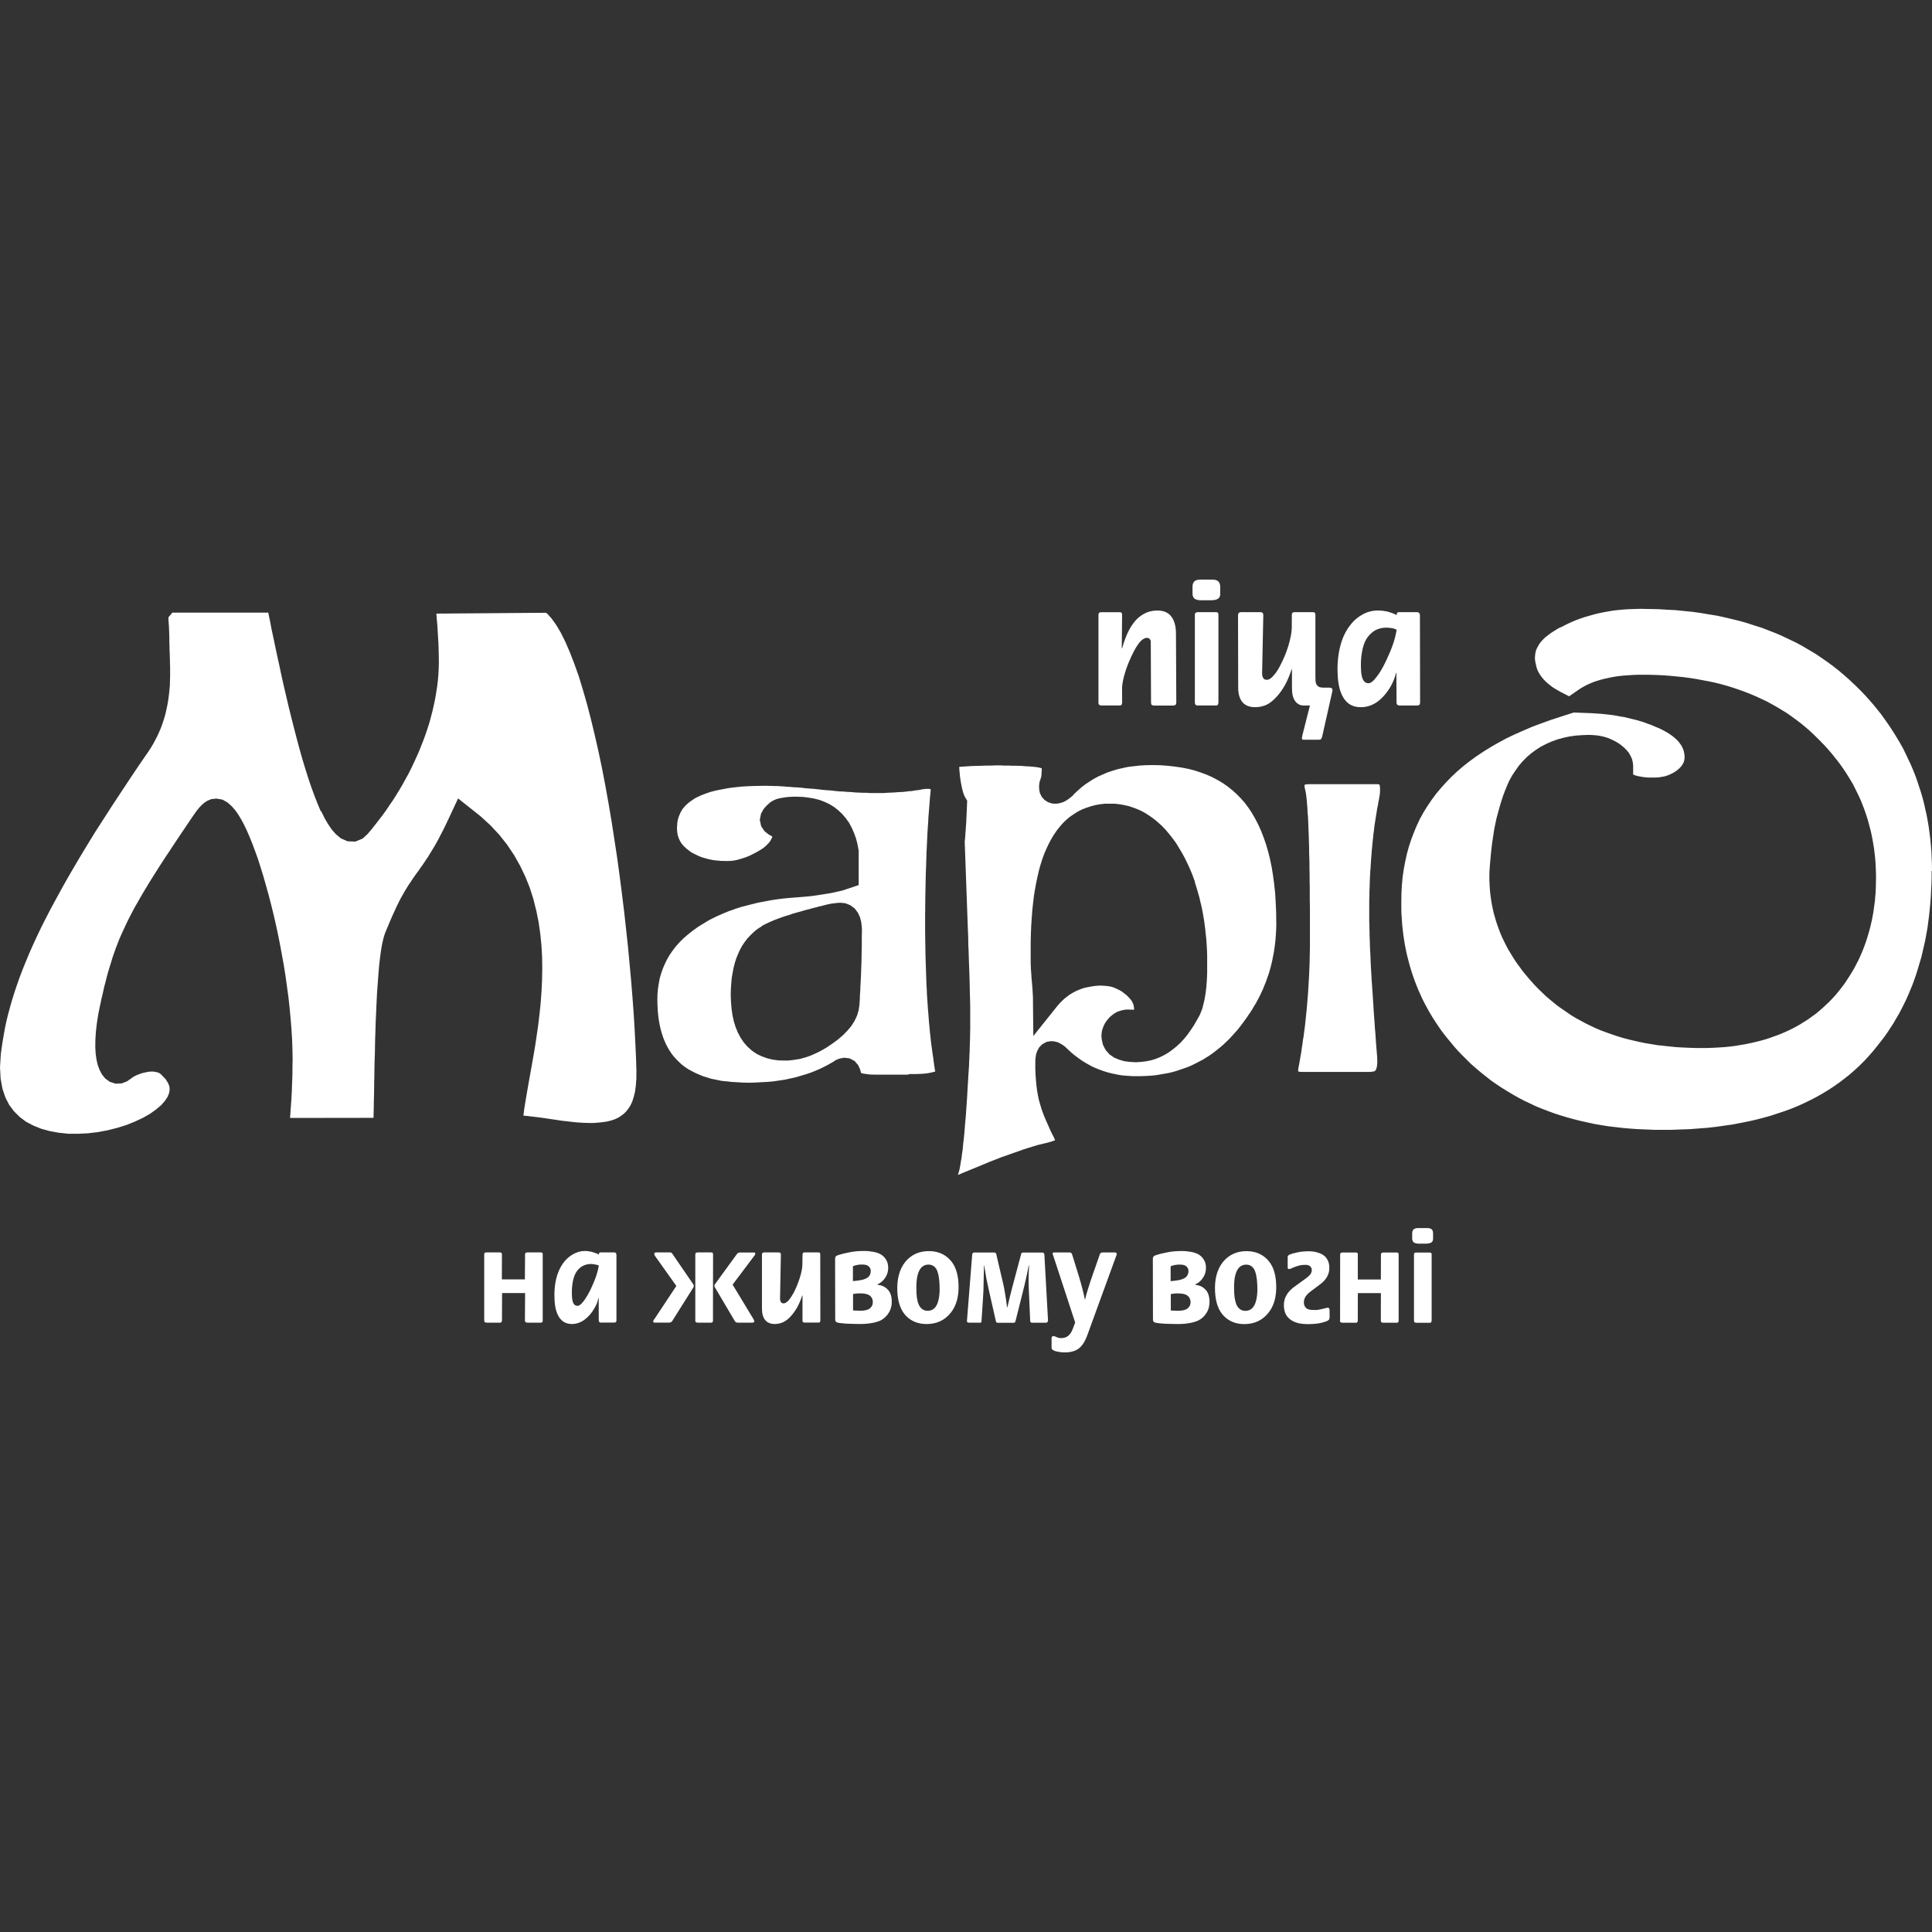<svg width="100" height="100" viewBox="0 0 100 100" fill="none" xmlns="http://www.w3.org/2000/svg">
<rect x="0" y="0" width="100" height="100" fill="#333333" stroke="none"/>
<path fill-rule="evenodd" clip-rule="evenodd" d="M70.932 44.999L70.919 45.19L70.91 45.389L70.901 45.588L70.897 45.785L70.888 45.985L70.881 46.193V46.401L70.872 46.61V47.71L70.881 47.885V48.05L70.888 48.231V48.412L70.897 48.603L70.903 48.795L70.908 48.992L70.917 49.191L70.93 49.4L70.939 49.615L70.945 49.832L70.959 50.057L70.972 50.283L70.986 50.519L70.999 50.761L71.017 51.003L71.034 51.257L71.052 51.506L71.068 51.776L71.086 52.036L71.101 52.312L71.121 52.593L71.144 52.879L71.161 53.166L71.188 53.47L71.208 53.764L71.23 54.079L71.255 54.389L71.281 54.693L71.29 54.98L71.272 55.188L71.239 55.318L71.206 55.388L71.177 55.422L71.137 55.449L71.066 55.465L70.899 55.483H67.435L67.27 55.476L67.197 55.458L67.192 55.37L67.219 55.207L67.255 55.026L67.288 54.833L67.322 54.634L67.357 54.437L67.382 54.237L67.415 54.036L67.439 53.839L67.475 53.639L67.499 53.438L67.526 53.239L67.553 53.03L67.573 52.831L67.595 52.623L67.615 52.423L67.637 52.215L67.655 52.007L67.671 51.798L67.689 51.59L67.706 51.372L67.718 51.166L67.731 50.949L67.744 50.734L67.757 50.519L67.766 50.299L67.775 50.084L67.784 49.869L67.789 49.642L67.793 49.416L67.798 49.191L67.802 48.965V46.963L67.793 46.607V45.912L67.786 45.584V45.273L67.778 44.961V44.664L67.769 44.381L67.76 44.112V43.842L67.751 43.589L67.744 43.346L67.735 43.111L67.726 42.884L67.718 42.676L67.711 42.479L67.702 42.286L67.684 42.105L67.675 41.931L67.668 41.777L67.651 41.63L67.644 41.482L67.629 41.353L67.615 41.231L67.602 41.118L67.584 41.011L67.566 40.916L67.54 40.812L67.531 40.769L67.524 40.762V40.622L67.542 40.615L67.622 40.597L67.762 40.59H71.315L71.399 40.608L71.419 40.676L71.433 40.83L71.424 41.066L71.377 41.369L71.346 41.51L71.322 41.666L71.288 41.822L71.261 41.987L71.237 42.144L71.21 42.309L71.183 42.483L71.157 42.646L71.132 42.821L71.115 42.986L71.09 43.158L71.072 43.342L71.052 43.514L71.034 43.7L71.017 43.881L70.999 44.062L70.988 44.243L70.97 44.433L70.959 44.614L70.945 44.814L70.937 45.006L70.932 44.999ZM61.858 45.658L61.789 45.477L61.72 45.285L61.646 45.104L61.571 44.929L61.488 44.748L61.404 44.574L61.319 44.401L61.23 44.236L61.135 44.071L61.037 43.908L60.939 43.742L60.832 43.579L60.663 43.353L60.492 43.138L60.314 42.929L60.129 42.737L59.938 42.565L59.742 42.4L59.537 42.252L59.324 42.112L59.11 41.99L58.885 41.888L58.658 41.802L58.42 41.722L58.185 41.67L57.942 41.627L57.695 41.6H57.192L56.946 41.627L56.699 41.67L56.461 41.734L56.229 41.811L56.002 41.897L55.784 42.01L55.58 42.139L55.375 42.279L55.188 42.436L55.01 42.61L54.845 42.8L54.687 43L54.543 43.215L54.407 43.441L54.278 43.684L54.16 43.935L54.049 44.193L53.947 44.472L53.858 44.757L53.773 45.063L53.702 45.373L53.633 45.695L53.571 46.032L53.515 46.381L53.473 46.736L53.431 47.119L53.402 47.502L53.377 47.901L53.359 48.308L53.348 48.732V49.93L53.357 50.025V50.129L53.366 50.236L53.373 50.337L53.382 50.451L53.388 50.564L53.397 50.67L53.406 50.772L53.415 50.879L53.424 50.974L53.431 51.069L53.439 51.155L53.444 51.241L53.448 51.318L53.453 51.397L53.457 51.477L53.462 51.545L53.466 51.612V51.787L53.484 53.626L54.723 52.075L54.845 51.934L54.974 51.805L55.101 51.685L55.237 51.578L55.375 51.477L55.52 51.391L55.664 51.311L55.818 51.243L55.975 51.182L56.133 51.13L56.303 51.096L56.483 51.062L56.661 51.035L56.85 51.017H57.041L57.206 51.028L57.359 51.044L57.511 51.071L57.655 51.114L57.795 51.178L57.935 51.246L58.071 51.323L58.207 51.429L58.334 51.531L58.436 51.637L58.521 51.733L58.59 51.828L58.632 51.914L58.665 52L58.685 52.079L58.699 52.181L58.703 52.26H58.554L58.385 52.253L58.24 52.26L58.096 52.287L57.951 52.328L57.809 52.38L57.677 52.459L57.557 52.546L57.446 52.641L57.353 52.743L57.266 52.856L57.19 52.969L57.13 53.089L57.075 53.23L57.035 53.365L57.017 53.506L57.01 53.653L57.028 53.809L57.088 54.079L57.228 54.348L57.428 54.575L57.666 54.74L57.931 54.851L58.202 54.93L58.487 54.964L58.794 54.982L59.054 54.964L59.301 54.937L59.553 54.887L59.795 54.817L60.033 54.722L60.263 54.609L60.483 54.48L60.696 54.323L60.901 54.158L61.097 53.977L61.281 53.778L61.459 53.562L61.624 53.329L61.786 53.087L61.944 52.817L62.102 52.53L62.154 52.401L62.205 52.278L62.247 52.147L62.28 52.009L62.316 51.868L62.349 51.721L62.374 51.574L62.4 51.418L62.42 51.252L62.441 51.078L62.454 50.904L62.467 50.722L62.476 50.541L62.483 50.351V49.465L62.476 49.23L62.463 49.004L62.449 48.779L62.432 48.553L62.405 48.329L62.385 48.109L62.356 47.894L62.329 47.679L62.294 47.47L62.256 47.251L62.216 47.042L62.173 46.845L62.122 46.644L62.076 46.435L62.02 46.245L61.964 46.046L61.904 45.853L61.842 45.663L61.858 45.658ZM56.396 55.13L56.182 55.01L55.973 54.88L55.773 54.733L55.577 54.586L55.386 54.421L55.159 54.206L55.075 54.135L55.014 54.095L54.946 54.049L54.879 54.015L54.81 53.972L54.716 53.938L54.605 53.911L54.498 53.893H54.374L54.173 53.927L53.947 54.049L53.784 54.215L53.691 54.389L53.631 54.554L53.606 54.711L53.588 54.858V55.334L53.6 55.637L53.622 55.925L53.646 56.192L53.68 56.45L53.722 56.695L53.773 56.937L53.838 57.161L53.902 57.381L53.978 57.598L54.06 57.807L54.149 58.015L54.242 58.223L54.336 58.438L54.438 58.658L54.55 58.873L54.603 58.996L54.616 59.014L54.556 59.041L54.374 59.102L54.14 59.163L53.935 59.213L53.713 59.265L53.484 59.335L53.237 59.412L52.981 59.492L52.716 59.587L52.443 59.682L52.154 59.786L51.855 59.888L51.548 60.01L51.233 60.13L50.901 60.271L50.561 60.411L50.202 60.558L49.842 60.706L49.582 60.816L49.6 60.755L49.629 60.66L49.657 60.558L49.684 60.427L49.709 60.291L49.733 60.126L49.769 59.944L49.793 59.729L49.829 59.494L49.853 59.215L49.889 58.912L49.922 58.574L49.951 58.192L49.989 57.775L50.022 57.306L50.058 56.794L50.065 56.654L50.073 56.516L50.08 56.375L50.089 56.244L50.096 56.106L50.105 55.965L50.114 55.836L50.12 55.696L50.129 55.567L50.138 55.435L50.147 55.297L50.156 55.166L50.16 55.037L50.165 54.905L50.173 54.776L50.178 54.647L50.182 54.527L50.191 54.396V54.267L50.196 54.147L50.2 54.015L50.205 53.893L50.209 53.764V53.642L50.214 53.51V53.388L50.218 53.266V52.138L50.214 51.93L50.209 51.705L50.2 51.461L50.196 51.212L50.191 50.924L50.182 50.63L50.173 50.319L50.16 49.991L50.147 49.644L50.138 49.282L50.12 48.899L50.114 48.492L50.096 48.075L49.933 43.557L49.938 43.511L49.951 43.416L49.958 43.315L49.967 43.208L49.973 43.095L49.982 42.984L49.991 42.864L50 42.739L50.009 42.619L50.016 42.49L50.02 42.35L50.029 42.214L50.033 42.073L50.042 41.926L50.047 41.779L50.06 41.441L49.931 41.222L49.907 41.172L49.878 41.093L49.846 40.998L49.818 40.891L49.789 40.771L49.764 40.642L49.737 40.511L49.715 40.373L49.695 40.241L49.68 40.112L49.671 39.981L49.657 39.87L49.653 39.757L49.648 39.695H49.653L49.764 39.684L50.02 39.668L50.285 39.65L50.541 39.643L50.796 39.636L51.043 39.627H51.29L51.531 39.616H51.769L51.993 39.627H52.22L52.441 39.636H52.654L52.868 39.643L53.072 39.661L53.277 39.67L53.464 39.686L53.584 39.698L53.695 39.714L53.798 39.732L53.893 39.759L53.922 39.766V39.827L53.913 39.983L53.904 40.123L53.893 40.209V40.216L53.889 40.234L53.869 40.286L53.855 40.33L53.842 40.375L53.824 40.418L53.811 40.47L53.798 40.538L53.791 40.59L53.782 40.71L53.791 40.875L53.824 41.047L53.918 41.24L54.062 41.403L54.249 41.523L54.445 41.587L54.618 41.602L54.785 41.587L54.93 41.55L55.07 41.5L55.197 41.43L55.313 41.353L55.424 41.267L55.526 41.179L55.593 41.099L55.789 40.918L55.984 40.744L56.189 40.588L56.403 40.447L56.621 40.311L56.845 40.189L57.086 40.085L57.328 39.978L57.582 39.895L57.846 39.815L58.114 39.754L58.396 39.693L58.685 39.659L58.988 39.625L59.295 39.607L59.611 39.6L60.025 39.607L60.42 39.634L60.799 39.677L61.161 39.729L61.511 39.797L61.844 39.883L62.167 39.99L62.469 40.103L62.759 40.232L63.035 40.379L63.299 40.536L63.546 40.71L63.784 40.9L64.016 41.109L64.229 41.326L64.434 41.562L64.621 41.811L64.799 42.08L64.968 42.375L65.121 42.669L65.27 42.997L65.402 43.337L65.526 43.693L65.637 44.073L65.735 44.465L65.822 44.882L65.891 45.314L65.951 45.758L66.002 46.236L66.031 46.723L66.053 47.226L66.06 47.753V47.934L66.053 48.118L66.044 48.299L66.031 48.48L66.018 48.655L65.998 48.836L65.975 49.01L65.951 49.185L65.922 49.357L65.886 49.531L65.853 49.706L65.815 49.871L65.773 50.045L65.726 50.208L65.68 50.374L65.624 50.53L65.568 50.693L65.508 50.858L65.442 51.015L65.382 51.173L65.308 51.329L65.237 51.483L65.159 51.64L65.079 51.787L64.997 51.943L64.903 52.09L64.819 52.238L64.725 52.385L64.623 52.532L64.525 52.679L64.418 52.826L64.309 52.974L64.178 53.148L64.047 53.313L63.907 53.467L63.766 53.624L63.631 53.771L63.486 53.911L63.342 54.049L63.192 54.181L63.043 54.301L62.89 54.423L62.739 54.536L62.576 54.65L62.423 54.745L62.26 54.847L62.089 54.935L61.927 55.021L61.755 55.107L61.586 55.186L61.408 55.254L61.235 55.315L61.054 55.377L60.872 55.438L60.685 55.49L60.501 55.535L60.309 55.569L60.114 55.603L59.918 55.637L59.72 55.664L59.52 55.68L59.31 55.691L59.101 55.7H58.607L58.336 55.682L58.062 55.66L57.806 55.614L57.555 55.562L57.313 55.501L57.075 55.424L56.843 55.338L56.612 55.243L56.4 55.136L56.396 55.13ZM44.616 48.175L44.603 47.939L44.572 47.697L44.507 47.461L44.4 47.235L44.238 47.02L44.013 46.854L43.758 46.752L43.52 46.727H43.424L43.35 46.734L43.277 46.741L43.201 46.752L43.128 46.761L43.046 46.768L42.965 46.786L42.868 46.804L42.69 46.847L42.527 46.891L42.369 46.927L42.216 46.97L42.067 47.004L41.922 47.049L41.782 47.083L41.644 47.117L41.513 47.16L41.377 47.196L41.252 47.23L41.13 47.264L41.01 47.298L40.894 47.343L40.779 47.377L40.667 47.411L40.463 47.479L40.271 47.55L40.093 47.617L39.929 47.685L39.775 47.756L39.631 47.824L39.495 47.892L39.384 47.971L39.197 48.091L39.019 48.238L38.848 48.403L38.685 48.575L38.545 48.759L38.412 48.956L38.298 49.164L38.196 49.391L38.105 49.615L38.029 49.86L37.969 50.102L37.918 50.362L37.875 50.62L37.849 50.899L37.831 51.184L37.822 51.479L37.835 51.846L37.864 52.201L37.911 52.539L37.98 52.854L38.073 53.157L38.189 53.442L38.334 53.712L38.505 53.966L38.696 54.181L38.917 54.38L39.159 54.545L39.424 54.674L39.704 54.776L40.002 54.847L40.305 54.887L40.616 54.894H40.779L40.941 54.878L41.094 54.86L41.252 54.833L41.41 54.81L41.564 54.765L41.718 54.722L41.871 54.67L42.025 54.609L42.178 54.541L42.331 54.471L42.48 54.394L42.63 54.308L42.781 54.221L42.925 54.124L43.075 54.022L43.361 53.814L43.626 53.587L43.858 53.352L44.062 53.109L44.227 52.851L44.358 52.573L44.443 52.287L44.485 52.009L44.503 51.733L44.512 51.479L44.529 51.227L44.538 50.985L44.552 50.731L44.565 50.489L44.572 50.254L44.581 50.011L44.59 49.778L44.594 49.536L44.598 49.309L44.603 49.074L44.607 48.849V48.399L44.614 48.163L44.616 48.175ZM37.573 55.972L37.308 55.938L37.063 55.886L36.816 55.836L36.59 55.766L36.371 55.698L36.167 55.612L35.971 55.526L35.789 55.431L35.613 55.336L35.45 55.222L35.297 55.109L35.157 54.98L35.026 54.849L34.899 54.713L34.781 54.566L34.674 54.41L34.576 54.244L34.483 54.07L34.398 53.88L34.32 53.687L34.254 53.479L34.194 53.264L34.142 53.037L34.1 52.801L34.067 52.55L34.044 52.29L34.031 52.02L34.025 51.744L34.031 51.449L34.058 51.162L34.1 50.892L34.151 50.623L34.225 50.374L34.314 50.12L34.416 49.885L34.532 49.649L34.663 49.425L34.814 49.205L34.977 48.99L35.163 48.782L35.364 48.58L35.582 48.39L35.82 48.2L36.084 48.007L36.205 47.928L36.331 47.851L36.461 47.772L36.587 47.694L36.723 47.615L36.859 47.547L36.997 47.477L37.141 47.409L37.286 47.348L37.431 47.28L37.584 47.219L37.737 47.156L37.891 47.106L38.053 47.044L38.216 46.992L38.378 46.94L38.547 46.897L38.719 46.852L38.89 46.809L39.068 46.764L39.246 46.721L39.424 46.687L39.611 46.653L39.798 46.617L39.989 46.583L40.18 46.555L40.378 46.528L40.583 46.503L40.779 46.485L40.988 46.467L41.197 46.451L41.417 46.433L41.617 46.417L41.809 46.399L41.995 46.381L42.182 46.356L42.36 46.329L42.532 46.302L42.701 46.275L42.868 46.25L43.026 46.222L43.188 46.188L43.333 46.154L43.484 46.12L43.624 46.087L43.76 46.041L43.891 45.998L44.445 45.812V44.026L44.378 43.67L44.3 43.376L44.198 43.099L44.078 42.83L43.942 42.578L43.78 42.354L43.6 42.139L43.395 41.947L43.175 41.772L42.937 41.625L42.685 41.505L42.416 41.403L42.138 41.333L41.849 41.283L41.546 41.247L41.244 41.238H41.035L40.848 41.247L40.667 41.265L40.501 41.292L40.343 41.319L40.185 41.362L40.029 41.432L39.884 41.516L39.688 41.691L39.526 41.872L39.39 42.116L39.326 42.436L39.399 42.766L39.573 43.025L39.782 43.19L39.951 43.285L39.978 43.303L39.96 43.353L39.9 43.477L39.858 43.545L39.798 43.623L39.715 43.709L39.617 43.806L39.497 43.901L39.353 43.996L39.19 44.091L39.008 44.186L38.816 44.284L38.63 44.361L38.449 44.422L38.276 44.474L38.111 44.519L37.947 44.547L37.789 44.562L37.631 44.569L37.482 44.562H37.337L37.192 44.547L37.048 44.535L36.912 44.519L36.783 44.492L36.656 44.465L36.534 44.431L36.414 44.397L36.298 44.361L36.189 44.318L36.078 44.266L35.975 44.214L35.873 44.164L35.78 44.112L35.693 44.05L35.524 43.919L35.388 43.79L35.277 43.661L35.192 43.521L35.128 43.38L35.081 43.233L35.052 43.07L35.039 42.877L35.048 42.748L35.054 42.619L35.072 42.495L35.099 42.375L35.132 42.273L35.175 42.169L35.217 42.067L35.27 41.971L35.33 41.874L35.399 41.79L35.475 41.704L35.559 41.625L35.657 41.539L35.764 41.46L35.875 41.383L36.002 41.303L36.138 41.235L36.291 41.167L36.449 41.104L36.618 41.043L36.803 40.982L36.999 40.932L37.204 40.887L37.426 40.846L37.655 40.801L37.895 40.767L38.142 40.739L38.407 40.712L38.681 40.696L38.965 40.685L39.259 40.678L39.566 40.672H39.677L39.804 40.678H39.933L40.069 40.685H40.22L40.374 40.696L40.536 40.703L40.708 40.721L40.885 40.73L41.072 40.748L41.268 40.755L41.473 40.771L41.686 40.798L41.904 40.816L42.129 40.832L42.369 40.857L42.598 40.884L42.825 40.903L43.046 40.918L43.259 40.946L43.468 40.964L43.664 40.97L43.855 40.989L44.042 40.995L44.22 41.014L44.396 41.023L44.558 41.029L44.721 41.036H44.874L45.019 41.047H45.749L45.898 41.036L46.042 41.029L46.191 41.023L46.34 41.014L46.485 41.002L46.625 40.995L46.765 40.989L46.91 40.97L47.048 40.952L47.188 40.946L47.326 40.918L47.462 40.903L47.611 40.884L47.749 40.85L47.842 40.844L47.927 40.832H48.076L48.14 40.844H48.173L48.165 40.998L48.14 41.224L48.122 41.448L48.105 41.675L48.087 41.899L48.069 42.126L48.051 42.352L48.042 42.567L48.025 42.791L48.011 43.011L47.998 43.235L47.989 43.453L47.978 43.668L47.969 43.894L47.956 44.109L47.951 44.318L47.942 44.533L47.938 44.748L47.929 44.965L47.92 45.174L47.916 45.389L47.911 45.604L47.907 45.812L47.902 46.021L47.898 46.238L47.893 46.447V46.655L47.889 46.863V47.072L47.884 47.287V48.267L47.889 48.544L47.893 48.831L47.898 49.101L47.902 49.38L47.909 49.649L47.918 49.919L47.927 50.177L47.935 50.437L47.944 50.697L47.953 50.958L47.969 51.209L47.978 51.463L47.995 51.712L48.013 51.955L48.027 52.199L48.049 52.441L48.067 52.684L48.084 52.919L48.111 53.155L48.129 53.39L48.156 53.621L48.18 53.857L48.207 54.083L48.24 54.31L48.267 54.525L48.303 54.749L48.331 54.969L48.36 55.184L48.394 55.399L48.412 55.46L48.343 55.478L48.24 55.506L48.114 55.533L47.962 55.558L47.798 55.574L47.611 55.585L47.402 55.592H47.103L47.03 55.608L47.012 55.617H46.999L46.988 55.623H45.301L45.028 55.617L44.814 55.589L44.658 55.565L44.561 55.531V55.512L44.514 55.338L44.416 55.13L44.24 54.921L43.98 54.783L43.695 54.747L43.453 54.792L43.257 54.871L43.13 54.958L42.903 55.087L42.678 55.207L42.447 55.32L42.209 55.422L41.967 55.519L41.715 55.603L41.45 55.682L41.186 55.761L40.905 55.823L40.625 55.884L40.331 55.927L40.029 55.972L39.722 55.999L39.406 56.015L39.083 56.033L38.75 56.042L38.438 56.033L38.136 56.015L37.851 55.999L37.573 55.963V55.972ZM16.627 41.99L16.796 42.338L16.977 42.649L17.172 42.936L17.386 43.179L17.651 43.398L17.991 43.545L18.392 43.561L18.767 43.407L19.023 43.172L19.244 42.911L19.43 42.676L19.617 42.434L19.804 42.191L19.987 41.938L20.16 41.679L20.34 41.419L20.505 41.158L20.67 40.889L20.832 40.613L20.985 40.334L21.139 40.058L21.284 39.77L21.419 39.485L21.555 39.19L21.682 38.903L21.8 38.608L21.92 38.305L22.027 38.01L22.129 37.707L22.227 37.404L22.311 37.091L22.389 36.788L22.46 36.475L22.525 36.165L22.576 35.861L22.625 35.549L22.663 35.238L22.69 34.926L22.707 34.616L22.716 34.303L22.712 33.993L22.707 33.757L22.701 33.524L22.692 33.288L22.678 33.053L22.665 32.826L22.652 32.611L22.639 32.396L22.621 32.188L22.603 31.995L22.59 31.805L22.585 31.76L28.26 31.717L28.331 31.769L28.554 32.018L28.79 32.349L29.028 32.749L29.266 33.227L29.497 33.764L29.726 34.355L29.958 35.005L30.169 35.698L30.383 36.443L30.587 37.227L30.783 38.042L30.974 38.882L31.159 39.759L31.33 40.651L31.495 41.564L31.653 42.499L31.798 43.437L31.942 44.383L32.071 45.326L32.194 46.281L32.309 47.217L32.412 48.154L32.51 49.062L32.594 49.966L32.674 50.84L32.743 51.699L32.803 52.523L32.85 53.302L32.888 54.058L32.921 54.77L32.941 55.419L32.937 55.836L32.91 56.192L32.868 56.513L32.799 56.783L32.723 57.025L32.627 57.225L32.521 57.388L32.405 57.535L32.28 57.655L32.14 57.761L31.991 57.856L31.824 57.933L31.637 57.995L31.433 58.047L31.212 58.081L30.981 58.105L30.734 58.124H30.469L30.198 58.117L29.922 58.099L29.635 58.072L29.346 58.038L29.048 58.004L28.75 57.958L28.452 57.915L28.154 57.87L27.855 57.829L27.557 57.795L27.268 57.761L27.09 57.743L27.137 57.388L27.199 56.998L27.27 56.581L27.348 56.131L27.517 55.184L27.608 54.672L27.697 54.151L27.777 53.614L27.858 53.06L27.924 52.496L27.984 51.923L28.027 51.341L28.056 50.75L28.067 50.152L28.06 49.554L28.027 48.956L27.967 48.351L27.882 47.751L27.762 47.153L27.613 46.555L27.43 45.973L27.199 45.394L26.93 44.83L26.619 44.275L26.26 43.738L25.851 43.217L25.39 42.723L24.879 42.255L23.711 41.326L23.221 42.375L23.077 42.678L22.941 42.957L22.81 43.208L22.69 43.444L22.57 43.659L22.46 43.851L22.349 44.032L22.247 44.196L22.154 44.354L22.051 44.501L21.962 44.639L21.871 44.771L21.777 44.9L21.689 45.031L21.6 45.153L21.511 45.273L21.419 45.403L21.326 45.543L21.233 45.683L21.137 45.822L21.043 45.978L20.941 46.143L20.843 46.318L20.736 46.508L20.634 46.709L20.527 46.925L20.421 47.16L20.303 47.414L20.187 47.683L20.064 47.978L19.931 48.297L19.871 48.48L19.818 48.689L19.769 48.913L19.726 49.167L19.689 49.425L19.653 49.719L19.62 50.025L19.593 50.344L19.568 50.684L19.542 51.033L19.515 51.395L19.497 51.767L19.479 52.149L19.462 52.539L19.444 52.928L19.433 53.329L19.419 53.728L19.41 54.129L19.404 54.518L19.39 54.908L19.381 55.291L19.377 55.664L19.368 56.026L19.364 56.373L19.359 56.704L19.35 57.023L19.346 57.329L19.339 57.605L19.333 57.859L15.012 57.865L15.03 57.63L15.046 57.394L15.063 57.168L15.079 56.937L15.092 56.701L15.106 56.466L15.112 56.23L15.121 56.004L15.13 55.771L15.137 55.537V55.302L15.141 55.069L15.146 54.833L15.137 54.33L15.119 53.8L15.086 53.27L15.043 52.734L14.992 52.188L14.932 51.633L14.857 51.087L14.781 50.532L14.692 49.975L14.594 49.429L14.492 48.881L14.385 48.344L14.269 47.808L14.149 47.289L14.022 46.775L13.893 46.281L13.758 45.803L13.626 45.335L13.486 44.884L13.35 44.456L13.206 44.057L13.061 43.668L12.917 43.312L12.772 42.981L12.623 42.669L12.474 42.393L12.32 42.139L12.158 41.915L11.978 41.715L11.773 41.534L11.515 41.387L11.204 41.335L10.939 41.362L10.725 41.451L10.556 41.564L10.416 41.693L10.296 41.822L10.191 41.953L10.089 42.092L9.987 42.239L9.662 42.719L9.359 43.169L9.075 43.593L8.801 44.01L8.541 44.399L8.298 44.773L8.067 45.138L7.853 45.475L7.649 45.808L7.462 46.118L7.277 46.431L7.112 46.725L6.95 47.002L6.808 47.278L6.667 47.547L6.536 47.817L6.418 48.07L6.298 48.331L6.191 48.573L6.093 48.822L5.998 49.065L5.909 49.318L5.824 49.561L5.749 49.814L5.671 50.063L5.595 50.317L5.526 50.566L5.459 50.836L5.39 51.096L5.33 51.372L5.261 51.66L5.195 51.964L5.09 52.475L5.014 52.962L4.963 53.404L4.937 53.809L4.932 54.183L4.95 54.52L4.992 54.833L5.054 55.109L5.15 55.37L5.273 55.605L5.448 55.823L5.686 55.997L5.989 56.092L6.3 56.076L6.576 55.97L6.759 55.841L6.832 55.789L6.892 55.743L6.974 55.7L7.077 55.648L7.188 55.605L7.308 55.56L7.435 55.526L7.566 55.499L7.697 55.472L7.818 55.465H7.938L8.04 55.483L8.133 55.499L8.209 55.526L8.274 55.56L8.329 55.605L8.567 55.848L8.703 56.063L8.772 56.244L8.781 56.409L8.754 56.575L8.679 56.765L8.541 56.973L8.345 57.2L8.08 57.424L7.764 57.65L7.399 57.859L6.99 58.049L6.547 58.23L6.071 58.377L5.584 58.5L5.072 58.597L4.561 58.658L4.049 58.683H3.537L3.048 58.631L2.574 58.545L2.131 58.423L1.722 58.257L1.346 58.06L1.012 57.807L0.723 57.519L0.476 57.188L0.28 56.806L0.127 56.355L0.033 55.836L0 55.247L0.042 54.563L0.085 54.242L0.136 53.904L0.196 53.556L0.256 53.216L0.331 52.863L0.416 52.514L0.514 52.149L0.621 51.776L0.736 51.402L0.863 51.024L1.003 50.623L1.157 50.215L1.321 49.81L1.502 49.375L1.693 48.94L1.904 48.483L2.127 48.014L2.369 47.536L2.625 47.04L2.903 46.528L3.192 45.998L3.499 45.452L3.826 44.889L4.171 44.306L4.538 43.7L4.921 43.074L5.33 42.44L5.758 41.774L6.209 41.088L6.679 40.377L7.168 39.648L7.691 38.887L7.82 38.688L7.938 38.488L8.049 38.28L8.151 38.081L8.245 37.872L8.329 37.675L8.405 37.467L8.474 37.258L8.534 37.059L8.585 36.86L8.627 36.661L8.67 36.461L8.703 36.262L8.73 36.072L8.754 35.879L8.772 35.689L8.79 35.508L8.796 35.315L8.801 35.141L8.805 34.969V34.466L8.796 34.301V34.154L8.79 34.006L8.785 33.859L8.781 33.719L8.774 33.59V33.47L8.77 33.347L8.765 33.234V33.032L8.761 32.836L8.752 32.636L8.745 32.437L8.732 32.247L8.719 32.054L8.714 31.959L8.919 31.71H13.886L13.904 31.805L13.98 32.167L14.056 32.568L14.149 33.001L14.245 33.463L14.347 33.941L14.458 34.443L14.567 34.962L14.687 35.499L14.814 36.036L14.943 36.59L15.079 37.139L15.217 37.684L15.359 38.23L15.504 38.771L15.653 39.299L15.806 39.802L15.96 40.289L16.118 40.758L16.28 41.197L16.443 41.614L16.605 41.996L16.627 41.99ZM99.98 45.088V45.434L99.971 45.774L99.953 46.111L99.936 46.449L99.911 46.782L99.878 47.11L99.844 47.429L99.802 47.751L99.76 48.064L99.704 48.367L99.648 48.68L99.579 48.974L99.513 49.266L99.444 49.561L99.357 49.848L99.272 50.136L99.188 50.412L99.092 50.688L98.994 50.958L98.883 51.227L98.774 51.488L98.659 51.748L98.534 52.002L98.407 52.253L98.278 52.496L98.133 52.738L97.998 52.974L97.844 53.209L97.691 53.442L97.533 53.669L97.366 53.884L97.197 54.099L96.974 54.378L96.75 54.636L96.516 54.89L96.274 55.132L96.022 55.367L95.766 55.594L95.495 55.809L95.221 56.017L94.941 56.217L94.652 56.407L94.354 56.588L94.047 56.763L93.733 56.928L93.41 57.084L93.077 57.238L92.732 57.379L92.383 57.508L92.02 57.628L91.653 57.75L91.277 57.854L90.885 57.956L90.494 58.044L90.089 58.124L89.677 58.203L89.25 58.264L88.821 58.325L88.376 58.375L87.924 58.409L87.464 58.445L86.99 58.461L86.514 58.479H85.611L85.201 58.461L84.796 58.445L84.4 58.418L84.009 58.384L83.624 58.339L83.25 58.296L82.874 58.235L82.51 58.173L82.151 58.094L81.797 58.015L81.453 57.929L81.112 57.834L80.772 57.732L80.443 57.625L80.118 57.505L79.8 57.383L79.484 57.254L79.177 57.107L78.879 56.966L78.581 56.81L78.291 56.645L78.002 56.47L77.72 56.296L77.448 56.115L77.175 55.925L76.91 55.716L76.65 55.508L76.394 55.293L76.142 55.073L75.904 54.837L75.662 54.595L75.471 54.398L75.284 54.188L75.106 53.972L74.932 53.764L74.761 53.549L74.598 53.334L74.441 53.107L74.291 52.881L74.147 52.657L74.011 52.43L73.88 52.197L73.753 51.961L73.633 51.728L73.522 51.483L73.413 51.241L73.315 50.999L73.217 50.745L73.132 50.503L73.048 50.242L72.972 49.993L72.903 49.733L72.837 49.475L72.776 49.203L72.725 48.945L72.678 48.666L72.638 48.397L72.605 48.12L72.576 47.844L72.556 47.556L72.538 47.28L72.532 46.992V46.698L72.538 46.256L72.561 45.822L72.598 45.405L72.659 44.988L72.734 44.59L72.819 44.2L72.925 43.817L73.048 43.444L73.186 43.079L73.335 42.723L73.499 42.377L73.686 42.039L73.886 41.718L74.105 41.396L74.336 41.084L74.583 40.789L74.848 40.495L75.128 40.207L75.422 39.931L75.733 39.664L76.064 39.403L76.409 39.152L76.772 38.91L77.15 38.674L77.546 38.447L77.964 38.221L78.398 38.013L78.845 37.816L79.31 37.616L79.795 37.435L80.298 37.254L81.453 36.88L82.376 36.914L82.641 36.932L82.892 36.948L83.144 36.975L83.384 37.003L83.622 37.037L83.853 37.082L84.076 37.116L84.296 37.17L84.51 37.222L84.714 37.272L84.919 37.333L85.115 37.394L85.301 37.465L85.488 37.533L85.671 37.612L85.884 37.698L86.071 37.793L86.247 37.888L86.4 37.983L86.538 38.078L86.661 38.176L86.767 38.271L86.861 38.366L86.937 38.461L87.006 38.556L87.066 38.66L87.108 38.755L87.148 38.86L87.172 38.973L87.19 39.084L87.195 39.197L87.186 39.292L87.168 39.39L87.141 39.467L87.099 39.546L87.048 39.632L86.979 39.709L86.894 39.795L86.792 39.881L86.674 39.96L86.556 40.028L86.427 40.09L86.296 40.142L86.151 40.187L86.002 40.212L85.831 40.239L85.653 40.246H85.424L85.204 40.239L84.999 40.212L84.812 40.178L84.645 40.135L84.532 40.09V39.623L84.514 39.464L84.474 39.29L84.4 39.127L84.311 38.971L84.196 38.83L84.067 38.699L83.922 38.577L83.769 38.466L83.597 38.368L83.426 38.282L83.248 38.205L83.061 38.144L82.865 38.099L82.665 38.065L82.465 38.049L82.265 38.038L81.915 38.049L81.579 38.072L81.248 38.117L80.932 38.185L80.618 38.271L80.32 38.377L80.031 38.506L79.757 38.647L79.502 38.81L79.255 38.991L79.023 39.19L78.812 39.406L78.616 39.632L78.438 39.886L78.271 40.135L78.118 40.411L78.036 40.594L77.96 40.776L77.884 40.966L77.809 41.165L77.74 41.374L77.671 41.589L77.604 41.824L77.535 42.067L77.502 42.198L77.466 42.327L77.437 42.456L77.408 42.596L77.379 42.737L77.35 42.875L77.324 43.022L77.304 43.169L77.281 43.317L77.257 43.475L77.235 43.62L77.215 43.785L77.197 43.942L77.179 44.107L77.161 44.27L77.148 44.435L77.128 44.651L77.11 44.877L77.095 45.104L77.09 45.319V45.543L77.099 45.76L77.112 45.985L77.13 46.204L77.157 46.419L77.19 46.635L77.224 46.843L77.27 47.06L77.317 47.269L77.377 47.477L77.437 47.685L77.506 47.894L77.582 48.102L77.657 48.299L77.746 48.508L77.842 48.707L77.94 48.906L78.042 49.103L78.158 49.296L78.274 49.486L78.398 49.685L78.529 49.878L78.665 50.059L78.801 50.249L78.95 50.43L79.099 50.611L79.261 50.793L79.424 50.978L79.615 51.175L79.815 51.368L80.011 51.558L80.225 51.739L80.438 51.914L80.656 52.088L80.881 52.244L81.112 52.403L81.341 52.559L81.584 52.706L81.826 52.836L82.082 52.976L82.336 53.098L82.596 53.221L82.863 53.334L83.137 53.436L83.41 53.533L83.691 53.628L83.971 53.714L84.26 53.791L84.561 53.864L84.859 53.932L85.161 53.993L85.473 54.045L85.789 54.097L86.105 54.131L86.425 54.165L86.754 54.199L87.081 54.217L87.417 54.233L87.76 54.244H88.389L88.678 54.233L88.963 54.217L89.246 54.199L89.522 54.172L89.793 54.138L90.062 54.095L90.327 54.049L90.587 53.997L90.848 53.936L91.099 53.875L91.346 53.807L91.593 53.728L91.831 53.642L92.069 53.556L92.298 53.461L92.529 53.359L92.75 53.252L92.963 53.139L93.177 53.019L93.382 52.89L93.586 52.761L93.782 52.62L93.978 52.48L94.165 52.324L94.345 52.167L94.523 52.002L94.694 51.839L94.861 51.665L95.019 51.49L95.177 51.298L95.326 51.108L95.439 50.96L95.546 50.804L95.648 50.648L95.751 50.489L95.847 50.333L95.94 50.177L96.025 50.02L96.111 49.855L96.196 49.69L96.271 49.527L96.347 49.352L96.416 49.187L96.483 49.015L96.547 48.84L96.607 48.666L96.663 48.485L96.716 48.31L96.767 48.129L96.814 47.948L96.856 47.767L96.899 47.575L96.932 47.393L96.968 47.203L96.992 47.011L97.019 46.82L97.046 46.628L97.061 46.426L97.079 46.236L97.088 46.034L97.095 45.837L97.099 45.629L97.103 45.43L97.099 45.176L97.09 44.927L97.077 44.685L97.059 44.431L97.032 44.189L97.003 43.946L96.966 43.711L96.925 43.475L96.879 43.233L96.828 43.007L96.767 42.771L96.707 42.547L96.638 42.311L96.563 42.085L96.487 41.867L96.403 41.652L96.314 41.426L96.216 41.211L96.114 41.002L96.011 40.794L95.902 40.579L95.782 40.377L95.655 40.169L95.528 39.969L95.395 39.77L95.255 39.573L95.11 39.381L94.957 39.19L94.803 38.998L94.641 38.808L94.478 38.626L94.305 38.445L94.1 38.237L93.886 38.029L93.666 37.82L93.442 37.628L93.21 37.437L92.97 37.256L92.732 37.082L92.485 36.907L92.229 36.751L91.969 36.593L91.704 36.446L91.435 36.298L91.159 36.169L90.881 36.04L90.592 35.918L90.303 35.805L90.004 35.698L89.706 35.596L89.399 35.501L89.092 35.415L88.776 35.336L88.456 35.268L88.127 35.207L87.802 35.145L87.466 35.093L87.13 35.048L86.79 35.014L86.441 34.98L86.091 34.953L85.733 34.937L85.37 34.926H84.75L84.498 34.937L84.251 34.953L84.011 34.971L83.773 34.996L83.546 35.03L83.326 35.073L83.115 35.118L82.905 35.168L82.701 35.229L82.505 35.291L82.318 35.37L82.14 35.449L81.96 35.544L81.797 35.639L81.219 36.04L80.776 35.814L80.623 35.727L80.478 35.642L80.34 35.553L80.22 35.458L80.109 35.372L80.007 35.277L79.913 35.182L79.831 35.087L79.757 34.989L79.693 34.894L79.637 34.799L79.586 34.695L79.546 34.593L79.517 34.48L79.49 34.366L79.459 34.21L79.446 34.07L79.455 33.941L79.468 33.818L79.497 33.687L79.54 33.576L79.6 33.463L79.668 33.34L79.753 33.227L79.855 33.114L79.975 32.994L80.12 32.881L80.282 32.761L80.46 32.648L80.656 32.525L80.897 32.414L81.117 32.301L81.341 32.197L81.568 32.102L81.8 32.016L82.038 31.936L82.278 31.868L82.516 31.8L82.763 31.739L83.019 31.687L83.27 31.642L83.528 31.599L83.793 31.572L84.056 31.547L84.327 31.531L84.605 31.522L84.892 31.513L85.362 31.522L85.822 31.531L86.282 31.558L86.734 31.581L87.172 31.626L87.609 31.669L88.04 31.73L88.456 31.8L88.874 31.868L89.279 31.957L89.68 32.052L90.071 32.147L90.458 32.26L90.834 32.383L91.21 32.502L91.575 32.643L91.933 32.783L92.282 32.937L92.632 33.103L92.972 33.266L93.306 33.447L93.629 33.639L93.951 33.83L94.263 34.038L94.574 34.255L94.872 34.473L95.17 34.708L95.459 34.951L95.74 35.202L96.018 35.463L96.291 35.732L96.556 36.008L96.765 36.242L96.97 36.477L97.166 36.719L97.362 36.964L97.54 37.213L97.72 37.467L97.889 37.718L98.056 37.979L98.214 38.239L98.367 38.497L98.512 38.758L98.647 39.036L98.774 39.306L98.903 39.575L99.019 39.852L99.135 40.139L99.237 40.425L99.33 40.712L99.426 41L99.511 41.292L99.588 41.587L99.655 41.892L99.724 42.196L99.78 42.499L99.831 42.803L99.873 43.115L99.913 43.437L99.942 43.756L99.969 44.078L99.982 44.399L99.996 44.728L100 45.067L99.98 45.088ZM72.289 32.598L72.26 32.58C72.209 32.552 72.131 32.528 72.04 32.512C71.938 32.493 71.844 32.487 71.753 32.487C71.528 32.487 71.333 32.539 71.152 32.641C70.974 32.754 70.83 32.901 70.719 33.082C70.612 33.264 70.536 33.499 70.489 33.787C70.441 34.072 70.429 34.378 70.447 34.688C70.46 34.93 70.498 35.105 70.567 35.209C70.627 35.311 70.721 35.365 70.83 35.365C70.939 35.365 71.077 35.27 71.239 35.053C71.402 34.856 71.579 34.552 71.76 34.169C71.913 33.841 72.025 33.572 72.1 33.345C72.182 33.119 72.245 32.867 72.291 32.6L72.289 32.598ZM72.456 36.518H73.324C73.384 36.518 73.435 36.511 73.462 36.484C73.495 36.457 73.504 36.414 73.504 36.353L73.495 31.859C73.495 31.798 73.482 31.755 73.453 31.73C73.424 31.694 73.377 31.685 73.308 31.685H72.391C72.363 31.685 72.336 31.692 72.32 31.719C72.303 31.753 72.296 31.789 72.287 31.832L72.269 31.825C72.116 31.746 71.962 31.694 71.8 31.651C71.637 31.617 71.484 31.599 71.33 31.599C71.032 31.599 70.759 31.667 70.494 31.825C70.229 31.973 70.009 32.181 69.824 32.441C69.606 32.745 69.446 33.107 69.348 33.542C69.25 33.966 69.208 34.443 69.241 34.973C69.268 35.492 69.379 35.893 69.577 36.178C69.778 36.466 70.058 36.604 70.434 36.604C70.745 36.604 71.039 36.509 71.313 36.31C71.577 36.108 71.811 35.832 72.002 35.492C72.062 35.381 72.111 35.268 72.156 35.164C72.198 35.05 72.234 34.939 72.258 34.826H72.276L72.285 36.353C72.285 36.414 72.303 36.457 72.327 36.484C72.36 36.5 72.403 36.518 72.454 36.518H72.456ZM67.811 36.518H67.486C67.299 36.518 67.146 36.439 67.034 36.285C66.923 36.128 66.87 35.902 66.872 35.608V34.645H66.854C66.761 34.921 66.659 35.182 66.529 35.424C66.398 35.657 66.258 35.868 66.1 36.04C65.915 36.248 65.731 36.396 65.551 36.482C65.373 36.559 65.177 36.604 64.97 36.604C64.676 36.604 64.458 36.518 64.307 36.344C64.162 36.169 64.085 35.909 64.089 35.565L64.08 31.853C64.08 31.8 64.093 31.755 64.118 31.73C64.149 31.694 64.194 31.685 64.263 31.685H65.217C65.277 31.685 65.319 31.692 65.355 31.73C65.382 31.753 65.388 31.798 65.388 31.853L65.328 34.774C65.319 34.914 65.337 35.016 65.379 35.087C65.417 35.155 65.482 35.188 65.575 35.188C65.668 35.188 65.775 35.127 65.891 34.998C66.011 34.876 66.129 34.704 66.24 34.495C66.418 34.156 66.572 33.8 66.683 33.436C66.794 33.062 66.854 32.758 66.861 32.516L66.865 31.823C66.865 31.778 66.876 31.744 66.899 31.719C66.919 31.692 66.963 31.685 67.03 31.685H67.94C67.991 31.685 68.031 31.692 68.051 31.712C68.067 31.73 68.085 31.773 68.085 31.825V35.016C68.085 35.191 68.093 35.304 68.111 35.356C68.125 35.406 68.145 35.442 68.18 35.485C68.214 35.519 68.251 35.546 68.298 35.565C68.345 35.58 68.409 35.592 68.494 35.592H68.792C68.865 35.592 68.921 35.608 68.945 35.642C68.972 35.669 68.981 35.728 68.954 35.816L68.443 38.09C68.425 38.167 68.4 38.226 68.38 38.253C68.354 38.278 68.32 38.287 68.274 38.287H67.482C67.448 38.287 67.426 38.287 67.413 38.271C67.395 38.264 67.386 38.237 67.386 38.21C67.386 38.203 67.386 38.182 67.39 38.164C67.395 38.149 67.404 38.115 67.41 38.062L67.802 36.518H67.811ZM62.685 31.069H62.142C62.016 31.069 61.913 31.042 61.835 30.992C61.769 30.94 61.724 30.852 61.724 30.723V30.374C61.724 30.242 61.758 30.147 61.827 30.086C61.893 30.025 62.004 30 62.149 30H62.736C62.881 30 62.983 30.025 63.052 30.086C63.121 30.147 63.155 30.242 63.159 30.374V30.723C63.163 30.852 63.121 30.938 63.043 30.992C62.968 31.042 62.843 31.069 62.683 31.069H62.685ZM62.025 36.518C61.962 36.518 61.916 36.511 61.889 36.484C61.862 36.457 61.846 36.414 61.846 36.353V31.825C61.846 31.773 61.86 31.739 61.889 31.712C61.916 31.694 61.958 31.685 62.011 31.685H62.928C62.983 31.685 63.023 31.692 63.039 31.719C63.054 31.737 63.066 31.78 63.066 31.823V36.35C63.066 36.411 63.052 36.455 63.03 36.482C63.01 36.509 62.979 36.516 62.946 36.516H62.025V36.518ZM57.039 36.518C56.979 36.518 56.928 36.511 56.903 36.484C56.87 36.466 56.852 36.423 56.856 36.353V31.825C56.856 31.78 56.87 31.746 56.89 31.721C56.91 31.694 56.959 31.687 57.021 31.687H57.933C57.984 31.687 58.027 31.694 58.044 31.714C58.067 31.733 58.08 31.776 58.08 31.828L58.062 33.553H58.08L58.098 33.501C58.14 33.345 58.191 33.191 58.251 33.032C58.312 32.876 58.371 32.738 58.438 32.616C58.616 32.278 58.83 32.018 59.077 31.855C59.33 31.68 59.604 31.601 59.904 31.601C60.218 31.601 60.463 31.696 60.621 31.905C60.783 32.113 60.868 32.407 60.868 32.797L60.885 36.355C60.885 36.416 60.868 36.459 60.843 36.486C60.81 36.502 60.767 36.52 60.699 36.52H59.744C59.684 36.52 59.637 36.502 59.615 36.486C59.588 36.459 59.577 36.416 59.577 36.355L59.564 33.214C59.564 33.164 59.546 33.119 59.513 33.075C59.471 33.042 59.428 33.014 59.373 33.014C59.233 33.014 59.079 33.116 58.925 33.325C58.772 33.533 58.61 33.839 58.436 34.255C58.32 34.525 58.236 34.783 58.171 35.035C58.107 35.284 58.073 35.503 58.078 35.684L58.082 36.35C58.078 36.411 58.065 36.455 58.053 36.482C58.036 36.498 58.005 36.516 57.956 36.516H57.043L57.039 36.518ZM73.818 64.37H73.408C73.315 64.37 73.237 64.343 73.179 64.309C73.128 64.266 73.099 64.195 73.094 64.112V63.842C73.094 63.745 73.119 63.677 73.17 63.632C73.23 63.582 73.306 63.564 73.417 63.564H73.86C73.967 63.564 74.047 63.582 74.1 63.625C74.151 63.67 74.176 63.745 74.176 63.842V64.112C74.176 64.195 74.149 64.266 74.091 64.309C74.031 64.343 73.938 64.37 73.818 64.37ZM73.324 68.465C73.272 68.465 73.237 68.458 73.217 68.44C73.197 68.424 73.188 68.39 73.188 68.344V64.934C73.188 64.9 73.197 64.866 73.217 64.848C73.237 64.841 73.268 64.832 73.31 64.832H73.996C74.038 64.832 74.073 64.839 74.08 64.859C74.098 64.866 74.102 64.9 74.102 64.936V68.347C74.098 68.392 74.089 68.426 74.073 68.442C74.06 68.46 74.038 68.467 74.013 68.467H73.324V68.465ZM69.362 68.344L69.366 64.934C69.366 64.9 69.373 64.866 69.395 64.857C69.413 64.839 69.446 64.83 69.488 64.83H70.178C70.22 64.83 70.251 64.836 70.263 64.857C70.276 64.873 70.28 64.897 70.28 64.934V66.227H71.473L71.477 64.934C71.477 64.9 71.484 64.866 71.506 64.857C71.524 64.839 71.557 64.83 71.6 64.83H72.291C72.334 64.83 72.363 64.836 72.376 64.857C72.385 64.873 72.394 64.897 72.394 64.934V68.344C72.394 68.39 72.385 68.424 72.367 68.44C72.352 68.458 72.329 68.465 72.298 68.465H71.609C71.566 68.465 71.533 68.458 71.506 68.44C71.484 68.433 71.471 68.397 71.471 68.344L71.475 66.931H70.282L70.278 68.344C70.278 68.39 70.269 68.424 70.251 68.44C70.234 68.458 70.214 68.465 70.182 68.465H69.497C69.451 68.465 69.417 68.458 69.39 68.44C69.368 68.433 69.357 68.397 69.357 68.344H69.362ZM68.817 67.765L68.821 68.163C68.821 68.231 68.808 68.276 68.783 68.311C68.756 68.338 68.714 68.363 68.656 68.39C68.523 68.44 68.383 68.476 68.234 68.501C68.085 68.519 67.913 68.537 67.735 68.537C67.531 68.537 67.359 68.519 67.224 68.492C67.086 68.458 66.968 68.412 66.874 68.356C66.745 68.276 66.643 68.181 66.576 68.068C66.503 67.948 66.467 67.799 66.454 67.626C66.441 67.418 66.483 67.219 66.585 67.044C66.678 66.87 66.837 66.707 67.055 66.56L67.617 66.152C67.72 66.075 67.795 66.005 67.838 65.935C67.88 65.874 67.9 65.794 67.898 65.726C67.898 65.681 67.889 65.647 67.871 65.622C67.853 65.588 67.838 65.561 67.811 65.538C67.778 65.511 67.742 65.493 67.704 65.486C67.662 65.468 67.615 65.468 67.555 65.468C67.462 65.468 67.368 65.475 67.277 65.495C67.183 65.52 67.094 65.547 67.003 65.582C66.974 65.588 66.93 65.615 66.863 65.643C66.803 65.67 66.752 65.686 66.728 65.686C66.703 65.686 66.676 65.679 66.667 65.67C66.659 65.663 66.65 65.636 66.65 65.6V65.122C66.65 65.072 66.656 65.027 66.656 65.011C66.665 64.993 66.692 64.977 66.725 64.95C66.845 64.897 66.999 64.852 67.177 64.818C67.355 64.784 67.544 64.766 67.735 64.766C67.911 64.766 68.056 64.784 68.191 64.83C68.32 64.864 68.432 64.913 68.534 64.993C68.621 65.061 68.683 65.149 68.73 65.246C68.772 65.33 68.799 65.443 68.805 65.566C68.814 65.747 68.781 65.912 68.703 66.059C68.625 66.216 68.481 66.374 68.271 66.521L67.829 66.852C67.704 66.947 67.62 67.042 67.559 67.137C67.508 67.235 67.484 67.337 67.488 67.432C67.493 67.493 67.504 67.545 67.526 67.597C67.553 67.649 67.586 67.692 67.629 67.726C67.662 67.744 67.713 67.772 67.778 67.787C67.842 67.799 67.918 67.805 68.011 67.805C68.08 67.805 68.142 67.805 68.202 67.799C68.258 67.787 68.36 67.774 68.505 67.735C68.556 67.726 68.598 67.713 68.641 67.701C68.678 67.695 68.705 67.685 68.719 67.685C68.743 67.685 68.77 67.692 68.785 67.713C68.803 67.728 68.812 67.747 68.812 67.774L68.817 67.765ZM63.882 66.931C63.9 67.242 63.956 67.477 64.051 67.624C64.149 67.772 64.285 67.849 64.46 67.849C64.692 67.849 64.859 67.726 64.961 67.486C65.059 67.244 65.101 66.906 65.075 66.472C65.057 66.1 64.999 65.84 64.905 65.681C64.812 65.536 64.678 65.457 64.505 65.457C64.276 65.457 64.105 65.577 64.002 65.819C63.891 66.073 63.858 66.435 63.882 66.931ZM64.4 68.535C63.975 68.535 63.622 68.394 63.348 68.118C63.075 67.839 62.923 67.43 62.892 66.877C62.856 66.218 62.994 65.704 63.297 65.323C63.6 64.952 64.007 64.759 64.518 64.759C64.952 64.759 65.313 64.9 65.593 65.187C65.869 65.464 66.025 65.88 66.053 66.435C66.087 67.079 65.951 67.59 65.644 67.962C65.337 68.344 64.919 68.535 64.4 68.535ZM60.592 65.541V66.313L60.83 66.286C61.094 66.259 61.277 66.198 61.375 66.111C61.477 66.025 61.52 65.912 61.515 65.765C61.511 65.677 61.468 65.602 61.402 65.541C61.324 65.48 61.221 65.455 61.077 65.455C61.001 65.455 60.921 65.455 60.839 65.471C60.754 65.489 60.676 65.507 60.592 65.541ZM60.601 66.979V67.83C60.694 67.839 60.77 67.839 60.825 67.839C60.881 67.839 60.928 67.846 60.965 67.846C61.204 67.846 61.375 67.803 61.477 67.717C61.58 67.631 61.631 67.518 61.622 67.371C61.613 67.233 61.557 67.128 61.45 67.051C61.348 66.981 61.186 66.947 60.981 66.947C60.892 66.947 60.819 66.947 60.767 66.954C60.708 66.965 60.656 66.972 60.598 66.981L60.601 66.979ZM61.869 66.487V66.503C62.069 66.521 62.236 66.592 62.376 66.73C62.514 66.859 62.585 67.051 62.603 67.294C62.616 67.543 62.569 67.751 62.467 67.925C62.365 68.107 62.22 68.247 62.022 68.351C61.904 68.401 61.755 68.453 61.58 68.48C61.406 68.514 61.197 68.532 60.95 68.532C60.719 68.532 60.489 68.521 60.258 68.514C60.027 68.496 59.875 68.48 59.806 68.46C59.764 68.453 59.735 68.435 59.713 68.408C59.686 68.385 59.677 68.349 59.677 68.286L59.671 65.147C59.671 65.101 59.684 65.067 59.704 65.04C59.722 65.013 59.751 64.997 59.798 64.979C59.993 64.911 60.207 64.859 60.441 64.816C60.674 64.771 60.912 64.753 61.163 64.753C61.348 64.753 61.508 64.771 61.653 64.798C61.793 64.825 61.918 64.866 62.02 64.918C62.136 64.986 62.234 65.074 62.3 65.187C62.374 65.292 62.412 65.423 62.42 65.577C62.427 65.776 62.385 65.951 62.282 66.114C62.18 66.279 62.044 66.401 61.867 66.481L61.869 66.487ZM57.775 65.004L56.289 69.081C56.162 69.436 56.009 69.678 55.82 69.81C55.64 69.939 55.402 70 55.121 70C54.997 70 54.892 69.993 54.799 69.973C54.701 69.957 54.618 69.939 54.552 69.905C54.51 69.887 54.483 69.871 54.461 69.844C54.441 69.826 54.429 69.798 54.429 69.773V69.28C54.429 69.234 54.438 69.21 54.452 69.185C54.465 69.167 54.489 69.157 54.525 69.157C54.538 69.157 54.554 69.157 54.576 69.164C54.594 69.164 54.618 69.173 54.645 69.192C54.739 69.225 54.799 69.253 54.832 69.253C54.859 69.259 54.892 69.259 54.934 69.259C55.079 69.259 55.199 69.216 55.301 69.137C55.399 69.051 55.486 68.913 55.557 68.702L55.651 68.453L54.51 64.975C54.492 64.941 54.483 64.913 54.483 64.913V64.895C54.483 64.87 54.487 64.855 54.501 64.843C54.518 64.827 54.538 64.827 54.569 64.827H55.355C55.388 64.827 55.415 64.834 55.439 64.843C55.462 64.861 55.479 64.888 55.49 64.922L55.84 66.05C55.916 66.302 55.98 66.528 56.031 66.737C56.087 66.945 56.125 67.126 56.154 67.273L56.162 67.264C56.196 67.124 56.247 66.927 56.325 66.682C56.4 66.431 56.487 66.188 56.576 65.928L56.934 64.904C56.948 64.882 56.963 64.855 56.99 64.843C57.01 64.836 57.05 64.827 57.092 64.827H57.711C57.74 64.827 57.758 64.834 57.775 64.843C57.793 64.855 57.8 64.879 57.8 64.904V64.941C57.795 64.956 57.791 64.975 57.78 65.002L57.775 65.004ZM50.699 68.462H50.162C50.127 68.462 50.102 68.455 50.078 68.437C50.051 68.43 50.042 68.403 50.049 68.376L50.32 64.943C50.325 64.907 50.334 64.873 50.356 64.857C50.369 64.839 50.394 64.83 50.42 64.83H51.459C51.486 64.83 51.511 64.836 51.537 64.857C51.555 64.873 51.571 64.897 51.571 64.934L51.916 66.41C51.949 66.551 51.989 66.732 52.022 66.956C52.06 67.183 52.098 67.418 52.125 67.667H52.142C52.18 67.495 52.218 67.339 52.254 67.189C52.287 67.054 52.338 66.852 52.398 66.619L52.85 64.927C52.856 64.893 52.868 64.866 52.883 64.848C52.901 64.841 52.925 64.832 52.959 64.832H53.938C53.973 64.832 54.007 64.839 54.022 64.859C54.049 64.875 54.058 64.909 54.058 64.954L54.245 68.344C54.245 68.39 54.236 68.412 54.214 68.43C54.194 68.458 54.16 68.465 54.116 68.465H53.442C53.399 68.465 53.364 68.458 53.348 68.44C53.33 68.424 53.322 68.397 53.322 68.356L53.246 66.612C53.241 66.465 53.239 66.324 53.239 66.211C53.239 66.098 53.246 65.856 53.264 65.5H53.246C53.221 65.647 53.177 65.856 53.119 66.125C53.059 66.394 52.999 66.646 52.941 66.87L52.565 68.372C52.558 68.406 52.545 68.433 52.523 68.451C52.512 68.458 52.485 68.467 52.452 68.467H51.655C51.622 68.467 51.6 68.46 51.58 68.451C51.566 68.433 51.553 68.406 51.544 68.372L51.19 66.809C51.135 66.56 51.088 66.333 51.05 66.15C51.017 65.96 50.983 65.742 50.943 65.5H50.93C50.912 66.358 50.903 66.786 50.903 66.786C50.903 66.786 50.897 66.922 50.879 67.219L50.801 68.399C50.801 68.426 50.794 68.442 50.781 68.451C50.767 68.458 50.741 68.467 50.699 68.467V68.462ZM47.435 66.929C47.453 67.239 47.508 67.475 47.606 67.622C47.704 67.769 47.838 67.846 48.016 67.846C48.247 67.846 48.416 67.724 48.514 67.484C48.612 67.242 48.654 66.904 48.63 66.469C48.612 66.098 48.554 65.837 48.461 65.679C48.367 65.534 48.234 65.455 48.06 65.455C47.829 65.455 47.66 65.575 47.557 65.817C47.446 66.071 47.413 66.433 47.437 66.929H47.435ZM47.956 68.532C47.528 68.532 47.177 68.392 46.903 68.116C46.63 67.837 46.48 67.427 46.447 66.875C46.414 66.216 46.55 65.701 46.852 65.321C47.155 64.95 47.564 64.757 48.076 64.757C48.512 64.757 48.87 64.897 49.15 65.185C49.426 65.461 49.584 65.878 49.611 66.433C49.644 67.076 49.508 67.588 49.201 67.96C48.894 68.342 48.476 68.532 47.958 68.532H47.956ZM44.147 65.538V66.311L44.385 66.284C44.65 66.256 44.832 66.195 44.93 66.109C45.032 66.023 45.075 65.91 45.07 65.763C45.066 65.674 45.023 65.6 44.954 65.538C44.879 65.477 44.776 65.452 44.632 65.452C44.556 65.452 44.474 65.452 44.394 65.468C44.309 65.486 44.231 65.504 44.147 65.538ZM44.154 66.977V67.828C44.247 67.837 44.325 67.837 44.38 67.837C44.436 67.837 44.483 67.844 44.521 67.844C44.759 67.844 44.93 67.801 45.032 67.715C45.135 67.629 45.186 67.516 45.177 67.368C45.168 67.23 45.117 67.126 45.006 67.049C44.903 66.979 44.745 66.945 44.536 66.945C44.447 66.945 44.374 66.945 44.323 66.952C44.267 66.963 44.214 66.97 44.151 66.979L44.154 66.977ZM45.424 66.485V66.501C45.622 66.519 45.789 66.589 45.929 66.727C46.067 66.856 46.142 67.049 46.156 67.291C46.169 67.54 46.12 67.749 46.018 67.923C45.916 68.104 45.771 68.245 45.575 68.349C45.457 68.399 45.31 68.451 45.132 68.478C44.959 68.512 44.748 68.53 44.501 68.53C44.271 68.53 44.042 68.519 43.811 68.512C43.58 68.494 43.428 68.478 43.359 68.458C43.317 68.451 43.286 68.433 43.266 68.406C43.239 68.383 43.23 68.347 43.23 68.283L43.224 65.144C43.224 65.099 43.237 65.065 43.257 65.038C43.273 65.011 43.304 64.995 43.35 64.977C43.548 64.909 43.76 64.857 43.995 64.814C44.229 64.768 44.467 64.75 44.723 64.75C44.901 64.75 45.063 64.768 45.208 64.796C45.353 64.823 45.473 64.864 45.573 64.916C45.688 64.984 45.786 65.072 45.853 65.185C45.924 65.289 45.964 65.421 45.973 65.575C45.98 65.774 45.938 65.948 45.835 66.111C45.733 66.277 45.597 66.399 45.419 66.478L45.424 66.485ZM41.677 68.46C41.631 68.46 41.595 68.453 41.571 68.435C41.553 68.428 41.537 68.392 41.537 68.34V67.056H41.52C41.455 67.264 41.375 67.454 41.279 67.638C41.177 67.819 41.075 67.966 40.954 68.104C40.819 68.263 40.678 68.365 40.543 68.433C40.407 68.494 40.263 68.53 40.105 68.53C39.884 68.53 39.72 68.46 39.611 68.331C39.499 68.202 39.439 68.002 39.439 67.74V64.947C39.439 64.902 39.448 64.879 39.464 64.852C39.484 64.834 39.524 64.825 39.575 64.825H40.291C40.338 64.825 40.369 64.832 40.394 64.852C40.412 64.879 40.418 64.902 40.418 64.947L40.376 67.149C40.369 67.253 40.385 67.33 40.412 67.384C40.445 67.436 40.492 67.463 40.561 67.463C40.634 67.463 40.714 67.411 40.805 67.323C40.89 67.228 40.974 67.097 41.07 66.933C41.201 66.68 41.313 66.413 41.397 66.143C41.482 65.867 41.531 65.631 41.531 65.45L41.539 64.927C41.539 64.893 41.548 64.866 41.566 64.85C41.584 64.832 41.613 64.823 41.66 64.823H42.349C42.387 64.823 42.416 64.83 42.429 64.839C42.447 64.857 42.452 64.884 42.456 64.925L42.461 68.335C42.461 68.381 42.452 68.403 42.443 68.43C42.429 68.449 42.403 68.455 42.367 68.455H41.682L41.677 68.46ZM35.989 68.34V64.929C35.989 64.895 35.998 64.861 36.018 64.852C36.04 64.834 36.069 64.825 36.116 64.825H36.801C36.848 64.825 36.874 64.832 36.89 64.852C36.899 64.868 36.908 64.893 36.908 64.929L36.903 68.34C36.903 68.385 36.897 68.419 36.879 68.435C36.865 68.453 36.841 68.46 36.814 68.46H36.125C36.078 68.46 36.042 68.453 36.022 68.435C35.995 68.428 35.987 68.392 35.987 68.34H35.989ZM38.042 68.392L37.003 66.632C36.99 66.614 36.983 66.596 36.979 66.587V66.553C36.979 66.553 36.979 66.526 36.979 66.519C36.988 66.501 36.994 66.492 37.008 66.467L38.151 64.897C38.167 64.882 38.189 64.864 38.214 64.845C38.24 64.839 38.265 64.83 38.289 64.83H39.01C39.039 64.83 39.057 64.83 39.075 64.836C39.088 64.855 39.092 64.864 39.092 64.888C39.097 64.895 39.092 64.916 39.086 64.929C39.081 64.947 39.068 64.975 39.043 64.999L37.92 66.492L39.001 68.279C39.008 68.306 39.021 68.324 39.026 68.34C39.032 68.351 39.037 68.367 39.043 68.374C39.043 68.408 39.035 68.426 39.017 68.444C39.001 68.451 38.97 68.46 38.932 68.46H38.191C38.154 68.46 38.125 68.453 38.102 68.444C38.078 68.433 38.056 68.417 38.047 68.392H38.042ZM33.858 68.297L35.008 66.56L33.909 65.015C33.891 64.988 33.88 64.966 33.873 64.954C33.869 64.938 33.867 64.927 33.867 64.911C33.867 64.877 33.873 64.859 33.886 64.841C33.904 64.834 33.929 64.825 33.969 64.825H34.658C34.694 64.825 34.723 64.825 34.743 64.832C34.761 64.85 34.783 64.866 34.799 64.893L35.875 66.463C35.889 66.481 35.895 66.49 35.902 66.508C35.907 66.517 35.909 66.533 35.909 66.551C35.909 66.569 35.909 66.578 35.902 66.594C35.902 66.612 35.893 66.63 35.884 66.646L34.785 68.39C34.767 68.406 34.752 68.424 34.721 68.442C34.692 68.449 34.665 68.458 34.639 68.458H33.889C33.862 68.458 33.846 68.451 33.829 68.442C33.815 68.43 33.811 68.424 33.811 68.406C33.806 68.39 33.811 68.383 33.815 68.363C33.82 68.347 33.833 68.329 33.853 68.295L33.858 68.297ZM30.994 65.511L30.968 65.493C30.934 65.477 30.874 65.459 30.805 65.45C30.73 65.432 30.661 65.423 30.592 65.423C30.423 65.423 30.267 65.466 30.131 65.543C30 65.622 29.893 65.733 29.809 65.871C29.731 66.012 29.671 66.184 29.637 66.401C29.604 66.617 29.591 66.843 29.604 67.079C29.611 67.269 29.646 67.4 29.689 67.477C29.74 67.556 29.809 67.59 29.895 67.59C29.982 67.59 30.082 67.511 30.202 67.355C30.325 67.198 30.458 66.972 30.594 66.689C30.705 66.444 30.794 66.236 30.85 66.073C30.91 65.898 30.961 65.711 30.994 65.509V65.511ZM31.123 68.46C31.081 68.46 31.046 68.453 31.026 68.435C31.006 68.408 30.992 68.385 30.992 68.34L30.988 67.185H30.974C30.954 67.273 30.928 67.359 30.903 67.439C30.87 67.525 30.828 67.602 30.781 67.688C30.641 67.948 30.465 68.15 30.26 68.304C30.06 68.451 29.838 68.53 29.6 68.53C29.319 68.53 29.106 68.417 28.961 68.209C28.808 67.989 28.723 67.688 28.705 67.296C28.678 66.897 28.71 66.533 28.781 66.22C28.857 65.892 28.977 65.622 29.143 65.387C29.284 65.194 29.451 65.038 29.651 64.925C29.846 64.814 30.051 64.75 30.271 64.75C30.392 64.75 30.503 64.768 30.625 64.796C30.75 64.83 30.863 64.864 30.979 64.925L30.992 64.936C30.997 64.9 31.006 64.875 31.021 64.85C31.028 64.832 31.046 64.823 31.072 64.823H31.764C31.815 64.823 31.849 64.83 31.873 64.85C31.891 64.877 31.907 64.911 31.907 64.952V68.335C31.907 68.381 31.9 68.415 31.878 68.43C31.858 68.449 31.824 68.455 31.771 68.455H31.123V68.46ZM25.063 68.34V64.929C25.063 64.895 25.072 64.861 25.09 64.852C25.106 64.834 25.141 64.825 25.188 64.825H25.873C25.92 64.825 25.949 64.832 25.958 64.852C25.976 64.868 25.98 64.893 25.98 64.929L25.976 66.222H27.168L27.177 64.929C27.177 64.895 27.186 64.861 27.204 64.852C27.221 64.834 27.255 64.825 27.301 64.825H27.989C28.031 64.825 28.064 64.832 28.073 64.852C28.087 64.868 28.091 64.893 28.091 64.929V68.34C28.091 68.385 28.082 68.419 28.069 68.435C28.049 68.453 28.031 68.46 27.995 68.46H27.31C27.264 68.46 27.23 68.453 27.208 68.435C27.188 68.428 27.17 68.392 27.17 68.34L27.179 66.927H25.987L25.982 68.34C25.978 68.385 25.969 68.419 25.953 68.435C25.936 68.453 25.92 68.46 25.889 68.46H25.204C25.152 68.46 25.119 68.453 25.095 68.435C25.072 68.428 25.063 68.392 25.068 68.34H25.063Z" fill="white"/>
</svg>
